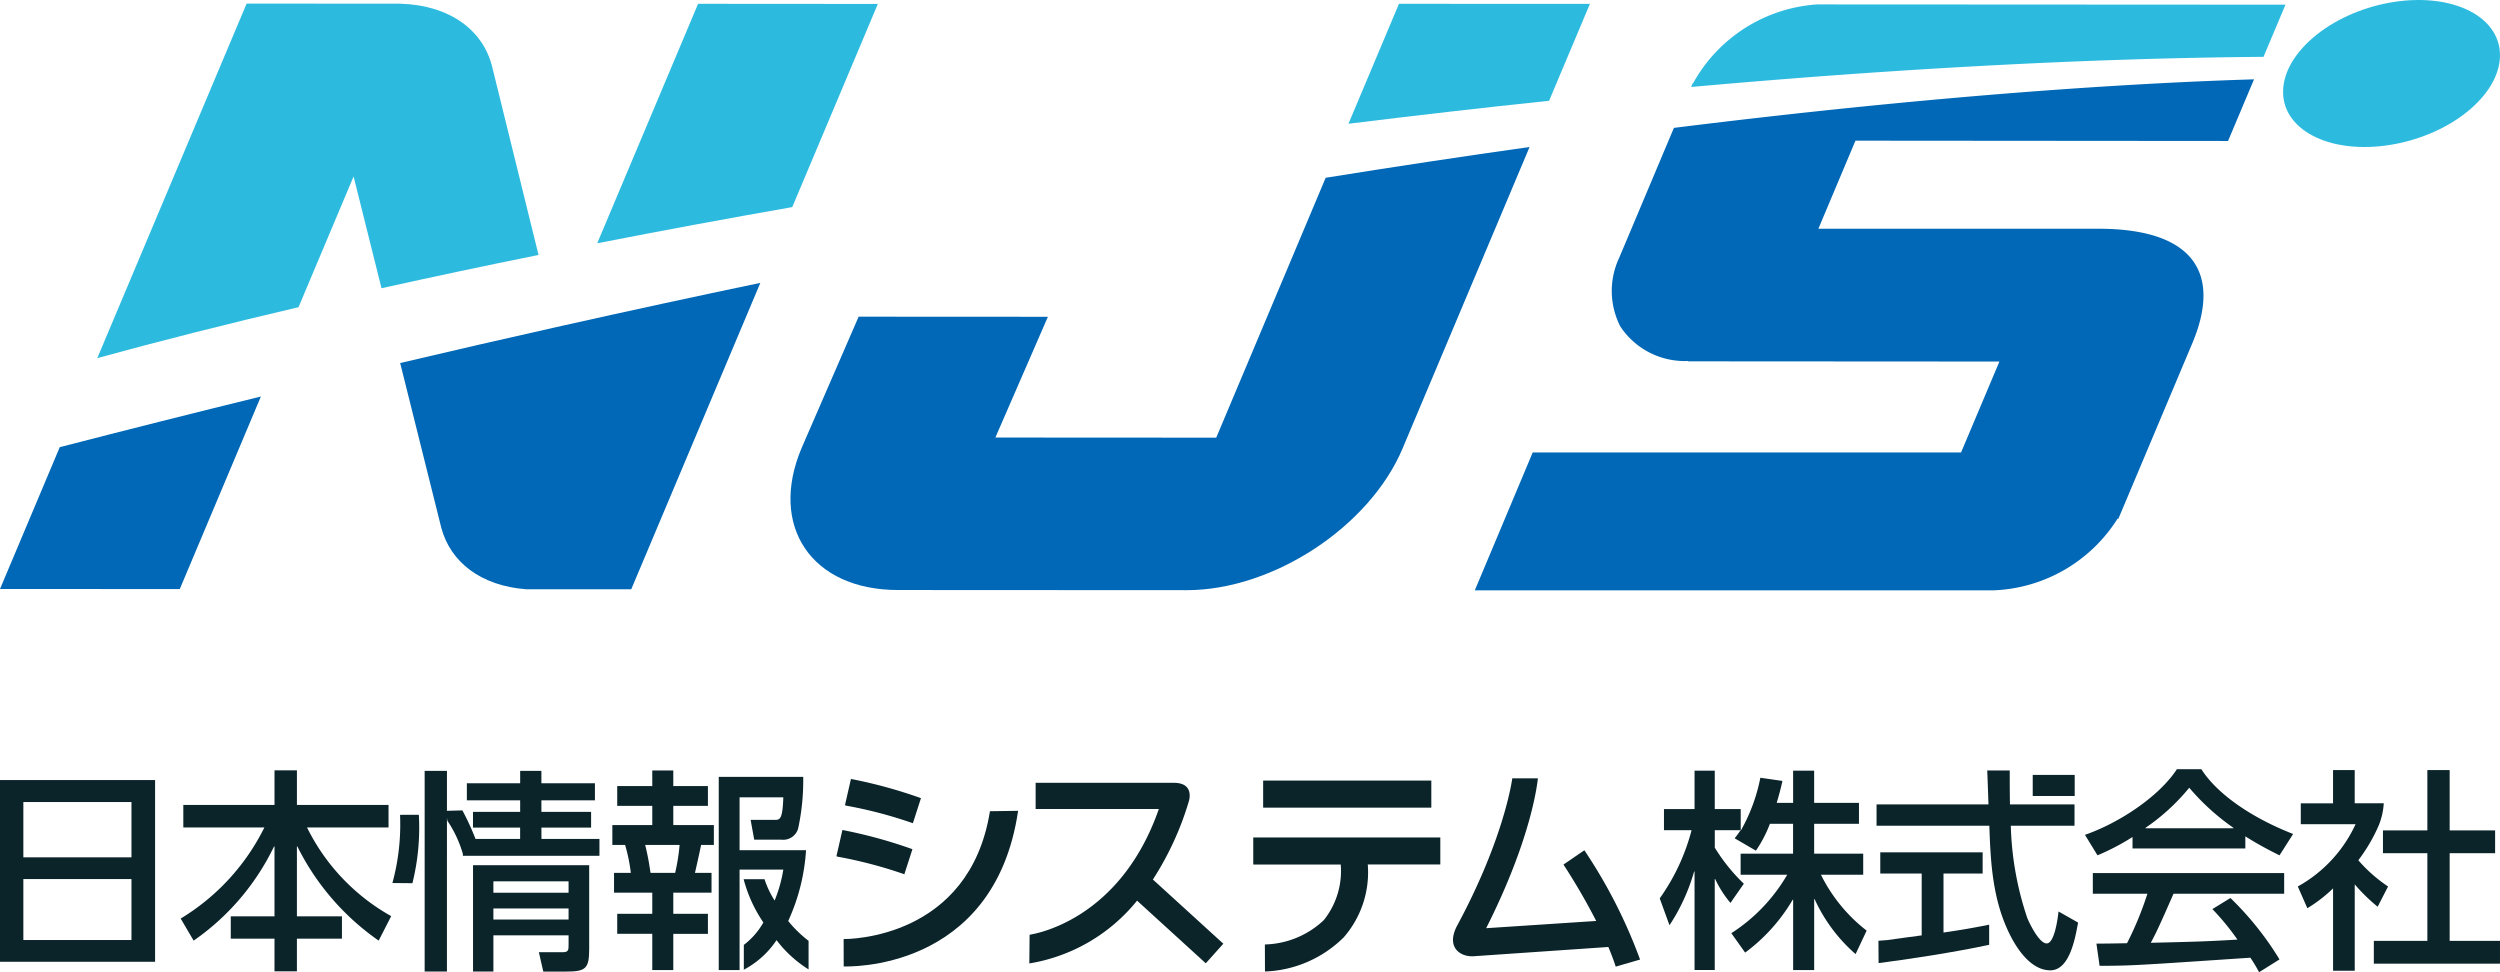 <svg xmlns="http://www.w3.org/2000/svg" width="198" height="77" viewBox="0 0 198 77"><g transform="translate(-297.816 -6726.539)"><g transform="translate(297.817 6726.539)"><g transform="translate(116.805 0.351)"><path d="M176.308,11.131l2.057-4.882c-9.189.28-24.514,1.177-45.945,3.845-1.728,4.1-4.336,10.3-4.339,10.3a6.166,6.166,0,0,0,.1,5.437,6.119,6.119,0,0,0,5.372,2.724l-.022.029L158.2,28.6l-3.038,7.2H121.237l-4.585,10.918H157.8a12.155,12.155,0,0,0,9.754-5.668l.068,0,5.849-13.884c2.361-5.6.072-9.081-7.425-9.084H143.862l2.936-6.975Z" transform="translate(-116.652 -0.317)" fill="#0068b6"/><path d="M179.094,4.5,180.834.369S143.794.347,143.709.349h-.047a.014.014,0,0,0-.006.005,12.153,12.153,0,0,0-9.732,6.225c-.01,0-.019,0-.029-.008l-.133.316C149.553,5.471,164.95,4.609,179.094,4.5Z" transform="translate(-116.63 -0.349)" fill="#2cbbdf"/></g><g transform="translate(62.608 0.3)"><path d="M122.548,7.98,125.781.306,110.658.3l-4,9.5C111.953,9.144,117.261,8.534,122.548,7.98Z" transform="translate(-62.469 -0.298)" fill="#2cbbdf"/><path d="M104.911,14.016,96.242,34.6l-17.492-.01,4.16-9.564-14.989-.008L63.4,35.429c-2.612,6.2.8,11.235,7.632,11.237l22.875.012c6.828,0,14.482-5.021,17.094-11.223l10.058-23.876Q113.418,12.653,104.911,14.016Z" transform="translate(-62.526 -0.237)" fill="#0068b6"/></g><g transform="translate(0 0.285)"><path d="M23.632,24.327l4.362-10.353,2.21,8.851q6.011-1.335,12.437-2.636L39,5.413C38.323,2.431,35.655.4,31.648.289L19.521.283,7.694,28.36C12.6,27.013,17.934,25.663,23.632,24.327Z" transform="translate(0.01 -0.283)" fill="#2cbbdf"/><path d="M62.684,16.4,69.462.31,55.225.3,47.237,19.265C52.25,18.284,57.409,17.326,62.684,16.4Z" transform="translate(0.062 -0.283)" fill="#2cbbdf"/><path d="M4.732,35.245,0,46.477l14.237.008,6.424-15.251Q12.873,33.144,4.732,35.245Z" transform="translate(0 -0.115)" fill="#0068b6"/><path d="M44.507,25.675l-.488.11q-6.057,1.357-12.368,2.845l3.254,13.034c.719,2.728,3.138,4.617,6.747,4.885l8.3,0L60.177,22.281Q52.565,23.872,44.507,25.675Z" transform="translate(0.041 -0.163)" fill="#0068b6"/></g><path d="M183.264,10.909c3.444,1.56,8.881.547,12.144-2.262s3.116-6.352-.327-7.914S186.2.185,182.937,3,179.821,9.349,183.264,10.909Z" transform="translate(0.236 0.001)" fill="#2cbbdf"/></g><g transform="translate(297.816 6787.459)"><path d="M530.624,11.254a49.658,49.658,0,0,1,2.592,4.466l-8.715.573C528.184,9,528.569,4.621,528.6,4.422h-2.03c-.008.049-.6,4.684-4.38,11.692-.891,1.716.285,2.468,1.317,2.4,1.06-.073,9.115-.625,10.672-.733.22.526.422,1.05.583,1.556l1.928-.56a40.425,40.425,0,0,0-4.412-8.656Z" transform="translate(-406.797 -3.7)" fill="#0a242a"/><path d="M397.083,21.207l.006,2.17c.12,0,11.924.512,13.813-12.325l-2.23.032C407.052,21.184,397.487,21.216,397.083,21.207Z" transform="translate(-330.268 -7.755)" fill="#0a242a"/><path d="M402.737,8.062l.64-1.985a37.8,37.8,0,0,0-5.545-1.521l-.473,2.075.086.038A34.818,34.818,0,0,1,402.737,8.062Z" transform="translate(-330.437 -3.783)" fill="#0a242a"/><path d="M401.628,16.483a37.709,37.709,0,0,0-5.545-1.521l-.473,2.075.086.038a35.066,35.066,0,0,1,5.292,1.393Z" transform="translate(-329.364 -10.147)" fill="#0a242a"/><path d="M447.741,6.827s.514-1.484-1.178-1.484h-10.95V7.417h9.757c-3.1,8.9-9.95,9.907-10.235,9.957l-.022,2.273a13.839,13.839,0,0,0,8.534-4.973l5.442,4.962,1.39-1.551L444.9,13A23.925,23.925,0,0,0,447.741,6.827Z" transform="translate(-353.591 -4.263)" fill="#0a242a"/><rect width="13.319" height="2.145" transform="translate(100.042 0.901)" fill="#0a242a"/><path d="M480.972,18.629H487.9a6.231,6.231,0,0,1-1.338,4.4,7.038,7.038,0,0,1-4.67,1.93L481.9,27.1a9.325,9.325,0,0,0,6.242-2.711,7.832,7.832,0,0,0,1.9-5.764h5.745V16.483H480.972v2.146Z" transform="translate(-381.714 -11.077)" fill="#0a242a"/><path d="M224.317,19.172H236.6V4.78H224.317V19.172Zm1.85-12.652h8.562V10.9h-8.562V6.52Zm0,6.1h8.562v4.829h-8.562V12.618Z" transform="translate(-224.317 -3.919)" fill="#0a242a"/><path d="M271.325,7.323h6.456V5.541h-7.256V2.8h-1.775V5.541h-7.222V7.323h6.421a17.508,17.508,0,0,1-6.63,7.216l1.026,1.747a19.206,19.206,0,0,0,6.369-7.46h.035v5.538h-3.463V16.13h3.463v2.59h1.775V16.13h3.567V14.365h-3.567V8.826h.034A19.833,19.833,0,0,0,277,16.286l.992-1.939A16.3,16.3,0,0,1,271.325,7.323Z" transform="translate(-247.009 -2.709)" fill="#0a242a"/><path d="M320.519,7.4h3.936V6.153h-3.936V5.241h4.239V3.89h-4.239V2.91h-1.682v.979h-4.222V5.241h4.222v.912H315.1V7.4h3.734v.9H315.3a19.754,19.754,0,0,0-1.039-2.262l-1.223.033V2.91h-1.766V18.8h1.766V6.609l.034.249a9.211,9.211,0,0,1,1.228,2.63v.144h10.816V8.3h-4.592Z" transform="translate(-277.64 -2.775)" fill="#0a242a"/><path d="M305.283,11.872a17.575,17.575,0,0,1-.606,5.4l1.586.015a18.279,18.279,0,0,0,.509-5.417Z" transform="translate(-273.599 -8.257)" fill="#0a242a"/><path d="M321.185,30.563H322.8V27.692h5.955v.76c0,.355,0,.575-.421.575H326.4l.353,1.537h1.783c1.6,0,1.851-.236,1.851-1.824v-6.6h-9.2v8.428Zm1.614-7.145h5.955v.9H322.8Zm0,2.146h5.955v.878H322.8Z" transform="translate(-283.723 -14.535)" fill="#0a242a"/><path d="M354.547,5.627h2.742V4.057h-2.742V2.823h-1.665V4.057h-2.776v1.57h2.776V7.148H349.72V8.719h1.009a13.275,13.275,0,0,1,.454,2.212h-1.329V12.5h3.028v1.673h-2.776v1.588h2.776v2.872h1.665V15.762h2.742V14.174h-2.742V12.5h3.028V10.931h-1.312c.084-.354.4-1.773.487-2.212h1.01V7.148h-3.213Zm.5,3.092a15.819,15.819,0,0,1-.353,2.212h-1.951c-.135-.9-.2-1.267-.42-2.212Z" transform="translate(-301.222 -2.722)" fill="#0a242a"/><path d="M377.01,15.542a15.732,15.732,0,0,0,1.413-5.607h-5.264V5.75h3.465c-.067,1.925-.3,1.784-.858,1.784h-1.732l.285,1.57h2.17A1.226,1.226,0,0,0,377.8,8.21a18.084,18.084,0,0,0,.4-4.082H371.51v15.3h1.649V11.472h3.465a11.059,11.059,0,0,1-.689,2.45,7.328,7.328,0,0,1-.8-1.689h-1.655a11.15,11.15,0,0,0,1.564,3.427,5.835,5.835,0,0,1-1.548,1.776V19.4a7.071,7.071,0,0,0,2.591-2.341,9.459,9.459,0,0,0,2.537,2.317V17.114A9.578,9.578,0,0,1,377.01,15.542Z" transform="translate(-314.585 -3.52)" fill="#0a242a"/><path d="M585.973,11.11h3.347V9.438h-3.885V7.073h3.549V5.417h-3.549V2.867h-1.666V5.418h-1.3c.218-.743.353-1.267.454-1.739l-1.749-.253a13.833,13.833,0,0,1-1.53,4.155h-.033c-.186.27-.27.388-.472.641l1.683.98a10.085,10.085,0,0,0,1.109-2.128h1.834V9.438h-4.154V11.11H583.3a13.631,13.631,0,0,1-4.425,4.628l1.094,1.537a14.046,14.046,0,0,0,3.768-4.189h.034V18.66h1.666V13.035h.033a12.775,12.775,0,0,0,3.247,4.357l.875-1.858A12.763,12.763,0,0,1,585.973,11.11Z" transform="translate(-441.754 -2.749)" fill="#0a242a"/><path d="M568.574,5.907V2.867h-1.6v3.04h-2.423V7.58h2.187a16.426,16.426,0,0,1-2.523,5.4l.773,2.128a15.335,15.335,0,0,0,1.951-4.256h.034v7.8h1.6V11.448h.033a8.629,8.629,0,0,0,1.211,1.892l1.06-1.521a14.328,14.328,0,0,1-2.3-2.855V7.58h2.052V5.907Z" transform="translate(-432.765 -2.749)" fill="#0a242a"/><path d="M614.154,21.2h3.1V19.525h-8.108V21.2h3.28v4.9c-.437.068-2.322.3-2.725.372-.234.017-.146.008-.7.054l.011,1.767c2.148-.266,6.035-.857,8.758-1.448V25.251c-.655.136-1.682.338-3.617.625V21.2Z" transform="translate(-460.228 -12.938)" fill="#0a242a"/><path d="M622.1,16.521c-.588,0-1.329-1.521-1.531-1.993a24.8,24.8,0,0,1-1.312-7.33h5.046V5.508h-5.114c-.017-1.2-.017-1.824-.017-2.686h-1.783c.017.27.067,1.79.1,2.686h-8.865V7.2h8.932c.1,2.77.218,5.878,1.682,8.731.4.777,1.514,2.72,3.146,2.72,1.514,0,1.968-2.483,2.2-3.782l-1.548-.879C622.976,14.578,622.707,16.521,622.1,16.521Z" transform="translate(-460.001 -2.721)" fill="#0a242a"/><path d="M660.516,2.563h-1.935c-1.429,2.179-4.574,4.256-7.283,5.2l.992,1.621a18.029,18.029,0,0,0,2.775-1.452v.912H664V7.884a28.655,28.655,0,0,0,2.708,1.5l1.076-1.69C664.5,6.414,661.76,4.522,660.516,2.563Zm2.54,4.679h-6.964V7.208a16.416,16.416,0,0,0,3.465-3.176,18.29,18.29,0,0,0,3.5,3.176Z" transform="translate(-486.169 -2.563)" fill="#0a242a"/><path d="M652.907,25.385h4.323a25.82,25.82,0,0,1-1.614,3.919c-.807.017-2.071.033-2.423.033l.251,1.756c2.557,0,3.129-.052,11.943-.642a12.405,12.405,0,0,1,.69,1.149l1.615-1.013a24.342,24.342,0,0,0-3.886-4.864l-1.429.878a19.929,19.929,0,0,1,1.985,2.416c-2.591.153-3.4.17-6.863.253.521-.963.975-2.01,1.8-3.885h8.763V23.747H652.907v1.638Z" transform="translate(-487.156 -15.521)" fill="#0a242a"/><path d="M716.459,16.266V9.323h3.6V7.517h-3.6V2.736h-1.766V7.517h-3.516V9.323h3.516v6.943h-4.24v1.807h9.992V16.266Z" transform="translate(-522.446 -2.669)" fill="#0a242a"/><path d="M702.033,11.959a11.739,11.739,0,0,1-2.355-2.078A13.31,13.31,0,0,0,701.3,7.109a5.5,5.5,0,0,0,.392-1.739h-2.3V2.736h-1.716V5.371h-2.555V7.026h4.34a10.812,10.812,0,0,1-4.576,4.932l.757,1.723a11.638,11.638,0,0,0,2.036-1.571v6.52h1.716V11.79a13.978,13.978,0,0,0,1.816,1.773Z" transform="translate(-512.899 -2.669)" fill="#0a242a"/><rect width="3.324" height="1.669" transform="translate(160.992 0.453)" fill="#0a242a"/></g></g></svg>